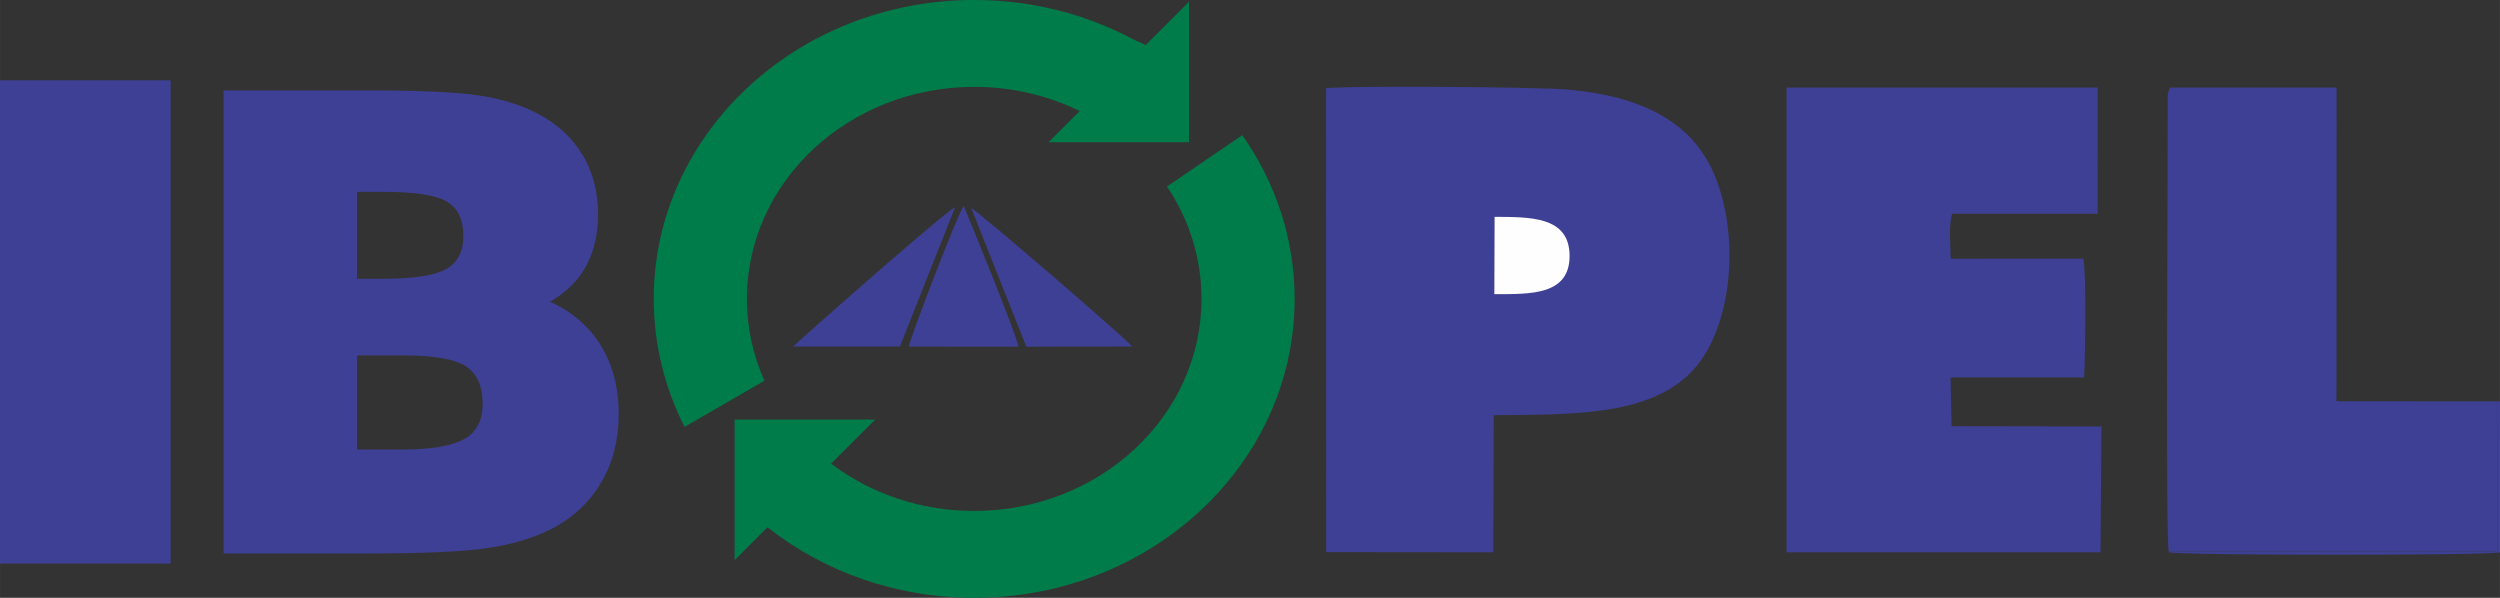<?xml version="1.0" encoding="UTF-8"?>
<!DOCTYPE svg PUBLIC "-//W3C//DTD SVG 1.1//EN" "http://www.w3.org/Graphics/SVG/1.1/DTD/svg11.dtd">
<!-- Creator: CorelDRAW -->
<svg xmlns="http://www.w3.org/2000/svg" xml:space="preserve" width="170.497mm" height="40.77mm" version="1.1" style="shape-rendering:geometricPrecision; text-rendering:geometricPrecision; image-rendering:optimizeQuality; fill-rule:evenodd; clip-rule:evenodd"
viewBox="0 0 16905.9 4042.67"
 xmlns:xlink="http://www.w3.org/1999/xlink"
 xmlns:xodm="http://www.corel.com/coreldraw/odm/2003">
 <rect x="0" y="0" width="16905.9" height="4042.67" fill="#333333" stroke="none"/>
 <defs>
  <style type="text/css">
   <![CDATA[
    .fil1 {fill:#FEFEFE}
    .fil3 {fill:#007C4B}
    .fil0 {fill:#3E4095}
    .fil2 {fill:#3E4095;fill-rule:nonzero}
   ]]>
  </style>
 </defs>
 <g id="Camada_x0020_1">
  <path class="fil0" d="M8968.17 3733.68l1130.16 1.1 3.06 -927.02c508.56,-5.9 1039.12,10.44 1334.3,-290.45 264.53,-269.66 336.67,-864.68 171.3,-1301.85 -149.15,-394.31 -507.5,-565.79 -1011.5,-610.29 -189.15,-16.71 -1468.66,-27.12 -1627.97,-8.71l0.64 3137.21z"/>
  <path class="fil0" d="M12081.35 3735.04l2123 0.09 6.75 -851.17 -1013.79 -1.77 -6.98 -330.08 903.67 0.07c6.48,-127.56 16.4,-710.72 -6.21,-803.02l-896.69 0.39c-0.43,-87.41 -14.7,-225.69 10.13,-304.25l984.28 0.16 0.28 -853.14 -2104.51 -0.08 0.06 3142.82z"/>
  <polygon class="fil0" points="16886.7,2714.24 15800.28,2713.38 15800.83,592.61 14674.31,592.51 14674.77,3729.74 16889.92,3729.66 "/>
  <path class="fil0" d="M6145.66 2343.85l740.95 0.71c-1.79,-54.65 -324.38,-845.55 -369.86,-951.7 -40.57,52.13 -363.93,897.31 -371.08,950.98z"/>
  <path class="fil0" d="M5364.04 2343.35l721.3 0.18 374.03 -944.04c-138.16,89.81 -1092.05,935.97 -1095.32,943.86z"/>
  <path class="fil0" d="M6940.17 2344.21l715.4 -0.71c-10.66,-27.38 -1036.45,-912.35 -1087.68,-936.31l372.28 937.02z"/>
  <path class="fil1" d="M10105.29 1988.91c244.88,0.66 510.79,8.27 508.81,-261.1 -1.96,-267.38 -271.07,-259.66 -507.02,-261.52l-1.79 522.62z"/>
  <path class="fil0" d="M16905.9 3734.89l0 -1019.99 -19.21 -0.65 3.22 1015.41 -2215.15 0.08 -0.46 -3137.23c-1.92,3.51 -4.36,7.99 -5.28,10.81l-9.74 36.86c-1.04,8.55 -0.35,33.55 -0.3,43.47 1.63,475.87 -16,2940.91 7.37,3051.14 71.96,21.54 2149.14,23.19 2239.53,0.11z"/>
  <path class="fil2" d="M2414.46 3040.04l297.67 0c201.11,0 343.39,-23.8 426.89,-70.73 83.49,-47.62 124.87,-126.51 124.87,-236.69 0,-122.43 -38.48,-207.45 -114.71,-256.41 -76.22,-48.29 -217.8,-72.78 -423.97,-72.78l-310.74 0 0 636.61zm-902.48 595.8l0 -3024.63 968.56 0c171.83,0 322.25,2.85 451.13,8.44 127.77,5.53 228.94,13.98 303.57,25.2 76.13,11.51 146.52,27.17 211.23,46.84 66.27,20.15 128.05,44.98 185.4,74.35l0.89 0.43c66.34,34.61 125.01,75.21 175.88,121.69 51.23,46.82 94.82,99.96 130.58,159.3l0.46 0c34.97,58.43 61.18,121.54 78.74,189.52 17.34,67.19 25.97,137.41 25.97,210.89 0,93.07 -13.18,178.25 -39.53,255.56 -27.33,80.09 -68.53,150.1 -123.57,209.97 -44.09,47.64 -97.99,90.2 -161.67,127.64 95.6,42.08 178.19,99.25 247.46,171.33 72.69,75.63 127.25,163.81 163.65,264.73 35.39,98.08 53.08,206.77 53.08,326.27 0,84.67 -9.91,165.83 -29.8,243.46 -19.98,77.99 -49.93,150.64 -89.9,217.92l0.15 0.08c-40.15,68.18 -89.55,128.99 -147.88,182.31 -58.4,53.39 -124.86,98.58 -199.01,135.46l-0.2 -0.33c-59.69,29.87 -125.75,55.3 -197.9,76.15 -72.07,20.84 -149.08,37.22 -230.76,49.02l-0.46 0c-80.49,11.57 -187.55,20.39 -321.32,26.32 -133.44,5.93 -287.07,8.94 -460.8,8.94l-993.98 0 0 -106.84zm902.48 -1750.67l169.89 0c209.82,0 353.56,-21.76 431.98,-64.61 77.68,-43.53 116.9,-118.34 116.9,-224.44 0,-110.18 -36.3,-187.04 -109.63,-231.93 -72.61,-44.21 -214.91,-66.65 -426.18,-66.65l-182.95 0 0 587.63z"/>
  <polygon class="fil2" points="-0,3635.85 -0,543.17 1153.74,543.17 1153.74,3810.75 -0,3810.75 "/>
  <path class="fil3" d="M6587.77 0c391.73,0 759.15,96.99 1076.25,266.57l83.62 37.98 292.79 -292.79 0 949.98 -949.98 0 210.76 -210.75c-213.22,-104.42 -455.9,-163.57 -713.43,-163.57 -848.96,0 -1537.16,641.98 -1537.16,1433.91 0,196.16 42.28,383.09 118.7,553.37l-540.28 311.93c-133.4,-262.33 -208.15,-555.65 -208.15,-865.3 0,-1116.36 970.15,-2021.34 2166.89,-2021.34zm-1620.06 2837.57l949.98 0 -297.78 297.78c264.24,200.04 601.04,319.91 967.86,319.91 848.98,0 1537.18,-641.98 1537.18,-1433.91 0,-279.15 -85.58,-539.59 -233.48,-759.93l509.23 -347.44c223.74,318.07 353.99,698.51 353.99,1107.36 0,1116.36 -970.15,2021.33 -2166.91,2021.33 -532.86,0 -1020.72,-179.48 -1398.07,-477.11l-221.99 221.99 0 -949.98z"/>
 </g>
</svg>
